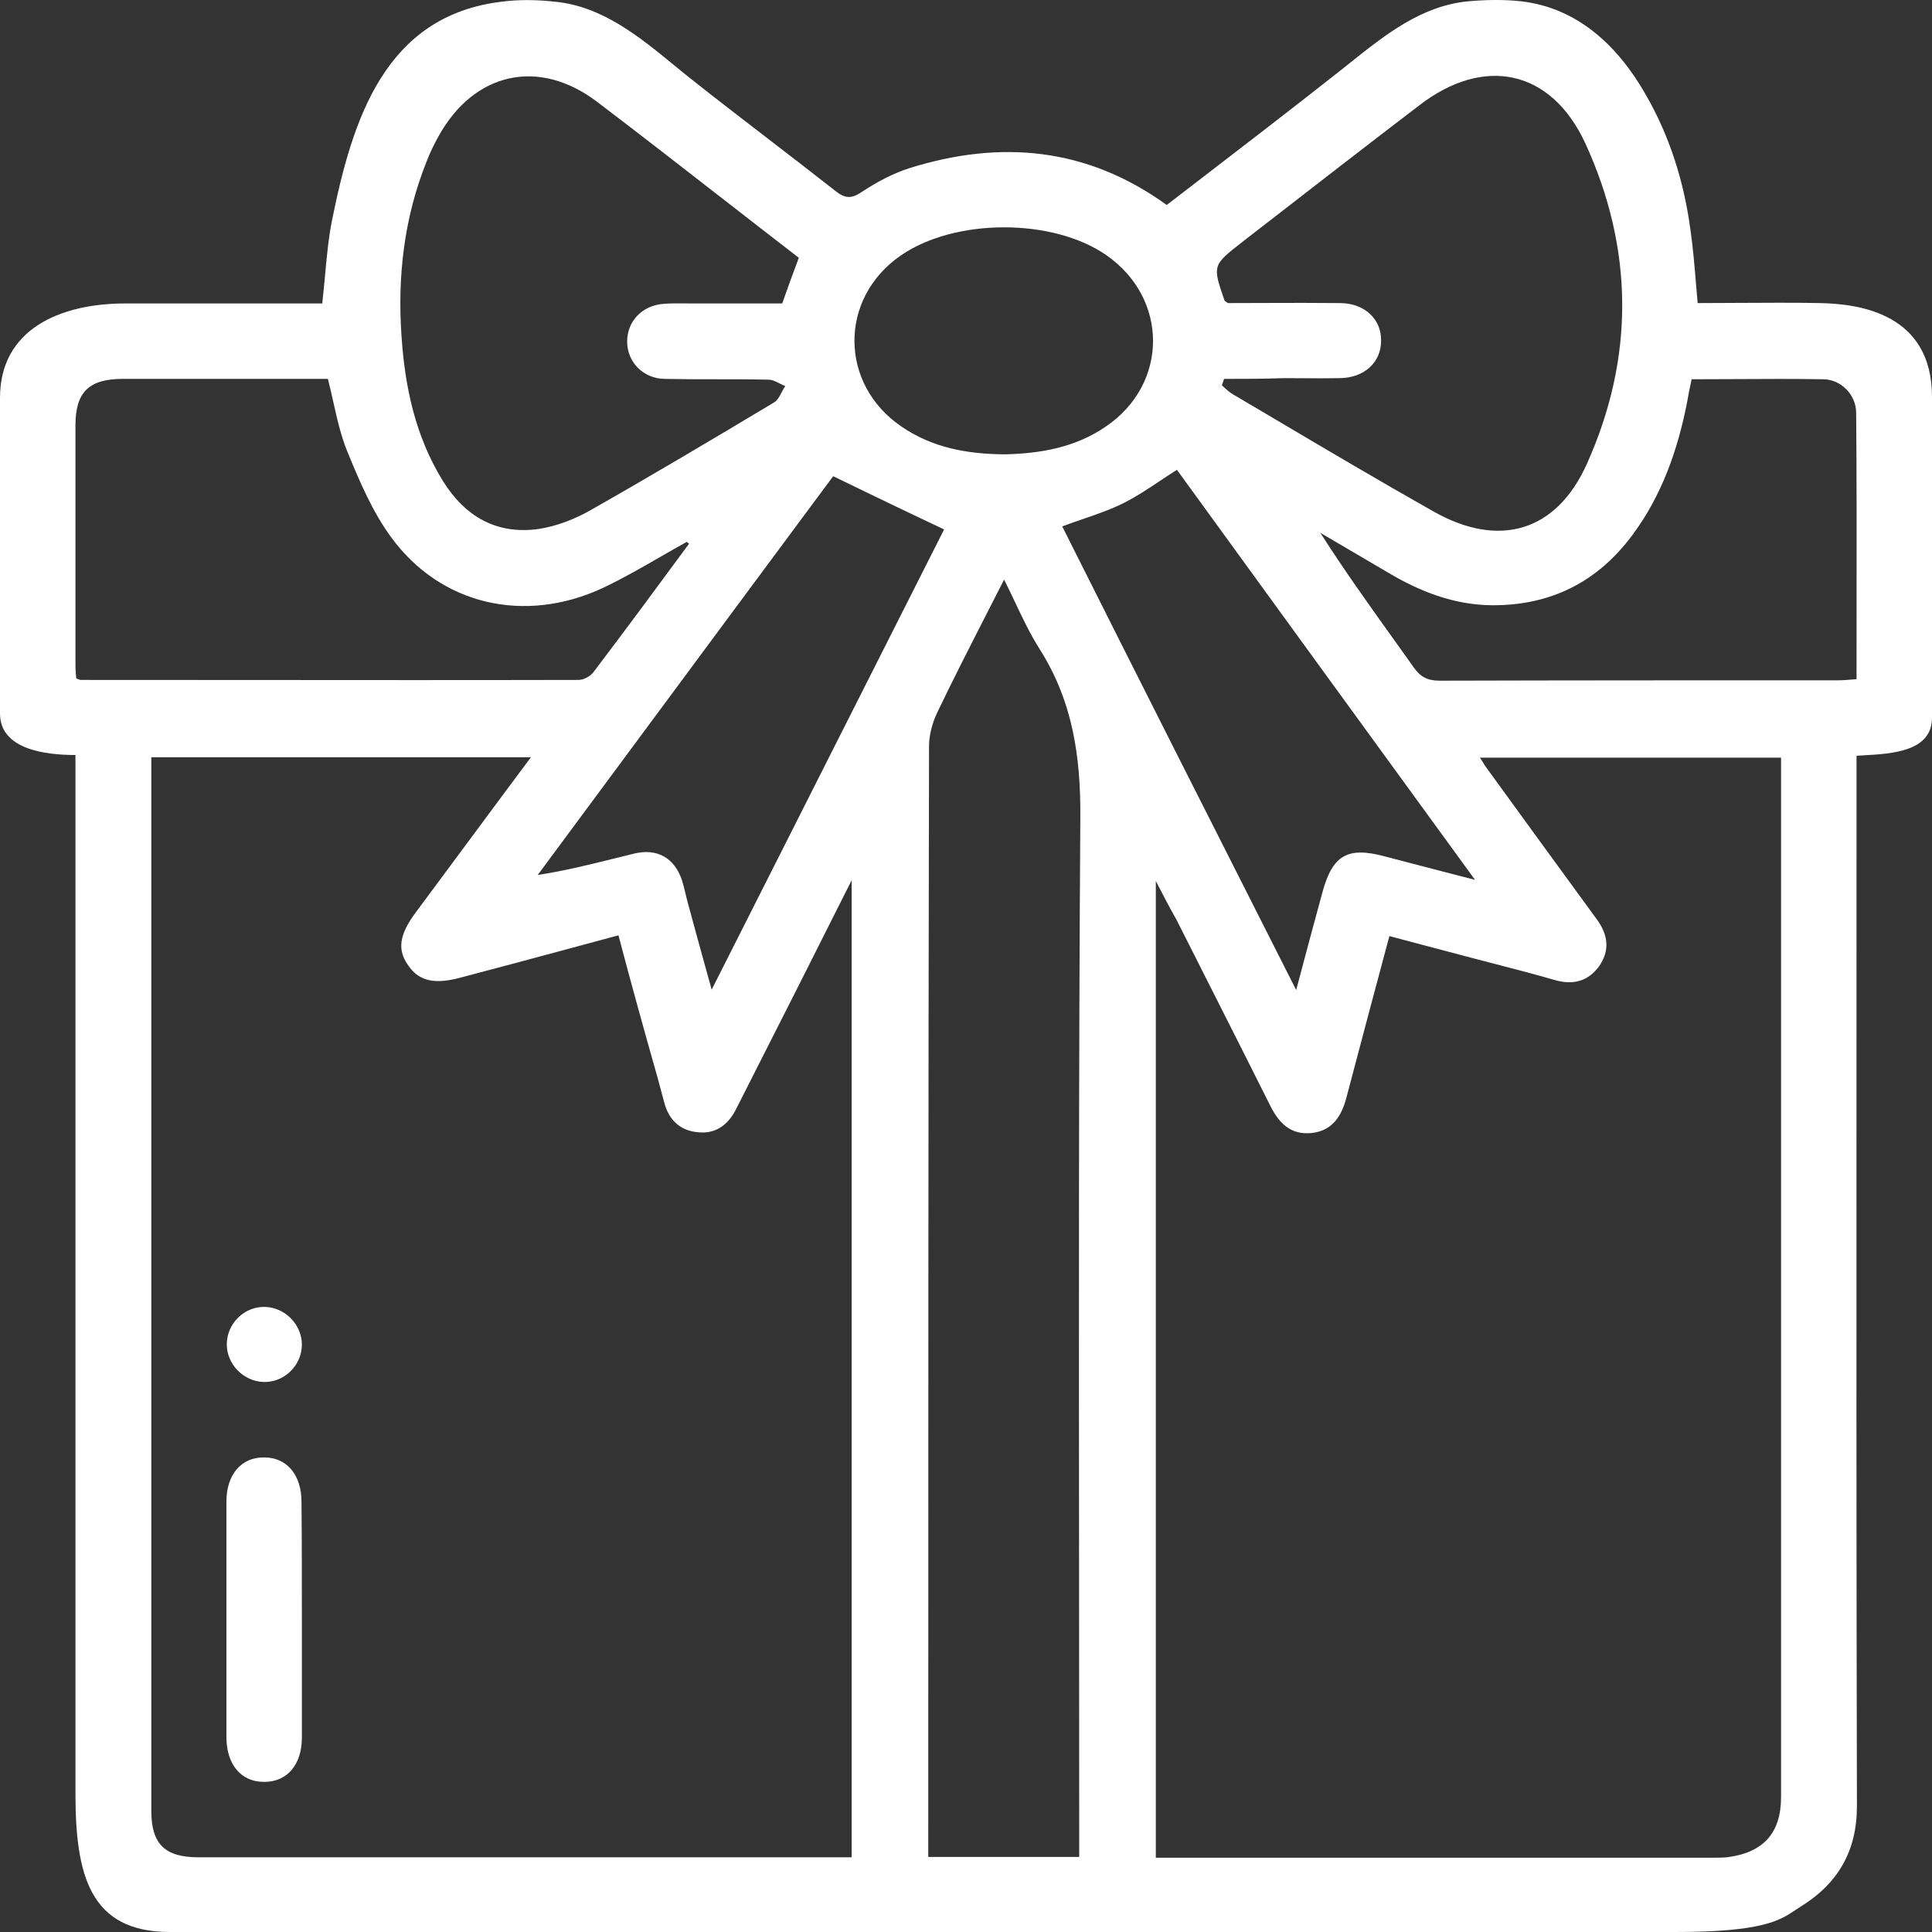 <svg width="72" height="72" viewBox="0 0 72 72" fill="none" xmlns="http://www.w3.org/2000/svg">
<rect x="0" y="0" width="72" height="72" fill="#333333" stroke="none"/>
<path fill-rule="evenodd" clip-rule="evenodd" d="M0 14.823C0 12.293 2.208 11.309 4.669 11.309H11.334H12.009C12.05 10.949 12.082 10.6 12.114 10.258C12.18 9.545 12.242 8.867 12.375 8.202C13.134 4.448 14.344 0.582 18.703 0.062C19.35 -0.023 20.025 -0.009 20.672 0.062C22.434 0.231 23.793 1.342 25.129 2.436C25.35 2.617 25.57 2.797 25.791 2.972C26.738 3.722 27.698 4.46 28.659 5.199L28.659 5.199L28.659 5.199L28.659 5.199L28.66 5.199L28.66 5.199L28.66 5.199L28.66 5.199L28.66 5.199L28.66 5.2C29.481 5.831 30.304 6.464 31.12 7.105C31.5 7.414 31.739 7.414 32.147 7.133C32.681 6.782 33.286 6.458 33.905 6.262C37.294 5.207 40.5 5.488 43.481 7.639C43.84 7.363 44.2 7.086 44.56 6.81L44.561 6.809L44.562 6.808L44.564 6.807L44.565 6.806L44.566 6.805L44.567 6.804L44.569 6.803L44.569 6.803C46.347 5.436 48.133 4.064 49.908 2.663C50.042 2.557 50.175 2.45 50.309 2.344C51.637 1.285 52.98 0.214 54.717 0.048C55.364 -0.009 56.039 -0.023 56.686 0.048C58.767 0.287 60.272 1.678 61.312 3.492C62.227 5.067 62.761 6.782 63 8.581C63.093 9.232 63.148 9.891 63.204 10.562L63.204 10.563L63.204 10.564L63.204 10.564C63.224 10.806 63.245 11.049 63.267 11.295C63.792 11.295 64.311 11.291 64.825 11.288C65.839 11.282 66.834 11.276 67.823 11.295C69.328 11.323 72 11.702 72 14.795V26.745C72 28.006 70.516 28.089 69.466 28.148L69.466 28.148C69.369 28.154 69.276 28.159 69.188 28.165V29.093C69.188 32.273 69.187 35.454 69.186 38.635V38.636V38.637V38.639V38.64V38.641V38.643V38.644V38.645V38.647V38.651C69.183 48.206 69.18 57.766 69.202 67.319C69.202 68.991 68.484 70.201 67.12 71.044C67.048 71.089 66.979 71.135 66.909 71.182L66.909 71.182C66.34 71.565 65.694 72 62.438 72H6.328C3.347 72 2.812 69.877 2.812 66.841V29.023V28.137C1.716 28.137 0 27.94 0 26.59V14.823ZM43.074 32.833V69.231H43.608H63.858H63.858C64.027 69.231 64.181 69.231 64.35 69.216C65.714 69.048 66.375 68.317 66.375 66.967V29.093V28.235H55.153C55.187 28.288 55.215 28.334 55.242 28.376L55.242 28.376C55.292 28.457 55.332 28.522 55.378 28.587C56.756 30.485 58.135 32.383 59.513 34.267C59.934 34.843 60.005 35.433 59.583 36.024C59.175 36.572 58.627 36.713 57.966 36.53C57.235 36.317 56.498 36.126 55.763 35.936L55.763 35.936L55.763 35.936C55.479 35.862 55.196 35.789 54.914 35.715C54.319 35.56 53.719 35.4 53.112 35.239L53.112 35.239C52.672 35.121 52.227 35.003 51.778 34.885C51.23 36.924 50.709 38.892 50.189 40.86C50.006 41.577 49.669 42.139 48.881 42.224C48.08 42.308 47.644 41.83 47.32 41.169C46.627 39.784 45.929 38.403 45.233 37.025C44.77 36.109 44.307 35.195 43.847 34.281C43.594 33.831 43.369 33.409 43.074 32.833ZM40.219 68.317V69.202H34.594V68.415C34.594 54.877 34.594 41.338 34.622 27.814C34.622 27.392 34.748 26.928 34.931 26.548C35.516 25.327 36.132 24.121 36.781 22.852L36.782 22.851L36.783 22.848C36.992 22.439 37.205 22.024 37.42 21.6C37.567 21.892 37.702 22.176 37.832 22.451L37.832 22.451L37.832 22.451L37.832 22.452L37.832 22.452C38.127 23.074 38.401 23.65 38.742 24.186C39.966 26.112 40.275 28.165 40.261 30.442C40.198 39.911 40.206 49.379 40.214 58.848C40.216 62.004 40.219 65.16 40.219 68.317ZM45.619 14.12C45.59 14.205 45.562 14.289 45.534 14.359C45.56 14.382 45.586 14.406 45.612 14.429C45.713 14.522 45.816 14.616 45.928 14.683C46.439 14.984 46.949 15.286 47.459 15.587L47.464 15.59L47.464 15.59C49.452 16.766 51.435 17.94 53.437 19.069C55.856 20.433 57.994 19.828 59.133 17.298C60.919 13.333 60.891 9.284 59.077 5.334C57.797 2.578 55.294 2.072 52.889 3.928C50.904 5.445 48.918 6.985 46.943 8.517L46.943 8.517L46.44 8.906L46.28 9.031C45.73 9.461 45.456 9.675 45.376 9.947C45.296 10.217 45.408 10.544 45.633 11.196C45.633 11.206 45.647 11.216 45.693 11.248L45.693 11.248L45.693 11.248C45.711 11.26 45.732 11.275 45.759 11.295C46.204 11.295 46.657 11.293 47.116 11.291C48.052 11.288 49.011 11.285 49.964 11.295C50.864 11.309 51.483 11.899 51.469 12.7C51.469 13.502 50.85 14.078 49.936 14.092C49.467 14.102 48.998 14.098 48.53 14.095C48.295 14.094 48.061 14.092 47.827 14.092C47.095 14.12 46.35 14.12 45.619 14.12ZM26.88 7.366L26.88 7.366L26.88 7.366L26.88 7.366L26.88 7.366L26.882 7.367C27.841 8.114 28.803 8.862 29.77 9.607C29.545 10.198 29.363 10.704 29.152 11.309H25.791C25.703 11.309 25.615 11.308 25.527 11.307C25.263 11.304 25 11.302 24.736 11.323C23.934 11.379 23.372 11.969 23.372 12.729C23.372 13.488 23.963 14.106 24.764 14.12C25.411 14.134 26.054 14.134 26.698 14.134C27.341 14.134 27.985 14.134 28.631 14.149C28.776 14.149 28.921 14.222 29.066 14.295C29.132 14.328 29.198 14.361 29.264 14.387C29.214 14.458 29.171 14.54 29.128 14.623C29.051 14.772 28.974 14.92 28.856 14.992C26.578 16.356 24.314 17.705 22.008 19.013C21.417 19.35 20.728 19.617 20.053 19.716C18.492 19.927 17.325 19.238 16.509 17.93C15.483 16.271 15.089 14.43 14.963 12.518C14.808 10.296 15.061 8.117 15.891 6.037C16.017 5.699 16.172 5.39 16.341 5.081C17.663 2.691 20.081 2.142 22.261 3.801C23.81 4.978 25.343 6.17 26.88 7.366ZM25.678 20.264C25.664 20.25 25.65 20.239 25.636 20.229C25.622 20.218 25.608 20.208 25.594 20.194C25.268 20.374 24.945 20.56 24.622 20.746L24.622 20.746L24.622 20.746L24.622 20.746L24.622 20.746L24.622 20.746C23.914 21.154 23.206 21.561 22.472 21.909C19.547 23.273 16.411 22.541 14.569 20.011C13.88 19.069 13.402 17.944 12.952 16.848C12.704 16.244 12.561 15.605 12.415 14.951L12.415 14.951L12.415 14.951L12.415 14.951L12.415 14.951C12.353 14.677 12.291 14.399 12.22 14.12H4.57C3.319 14.12 2.812 14.612 2.812 15.85V24.763C2.812 24.946 2.827 25.128 2.841 25.283C2.873 25.294 2.899 25.304 2.921 25.314C2.957 25.328 2.983 25.339 3.009 25.339C5.07 25.339 7.129 25.341 9.188 25.342L9.195 25.342H9.196C13.316 25.345 17.434 25.349 21.558 25.339C21.755 25.339 22.008 25.199 22.12 25.044C23.316 23.469 24.497 21.867 25.678 20.264ZM62.873 14.992C62.916 14.725 62.972 14.458 63.042 14.134C63.591 14.134 64.139 14.131 64.686 14.128C65.778 14.122 66.868 14.116 67.964 14.134C68.625 14.149 69.174 14.725 69.174 15.386C69.195 17.85 69.192 20.315 69.189 22.803V22.808V22.812V22.816V22.82C69.188 23.648 69.188 24.478 69.188 25.311C69.097 25.316 69.01 25.324 68.927 25.331L68.927 25.331H68.927L68.927 25.331C68.79 25.342 68.663 25.353 68.541 25.353C63.577 25.353 58.613 25.353 53.648 25.367C53.199 25.367 52.931 25.227 52.678 24.861C52.426 24.506 52.173 24.152 51.919 23.798L51.918 23.797C50.998 22.511 50.075 21.223 49.205 19.856C49.619 20.102 50.034 20.344 50.448 20.587L50.448 20.587L50.448 20.587L50.448 20.587L50.449 20.587L50.45 20.588L50.45 20.588L50.45 20.588L50.451 20.588C50.865 20.83 51.279 21.073 51.694 21.318C52.889 22.035 54.169 22.541 55.589 22.556C57.783 22.57 59.527 21.698 60.834 19.941C61.931 18.465 62.522 16.777 62.873 14.992ZM48.305 36.895C48.656 35.56 48.966 34.421 49.275 33.282C49.655 31.862 50.217 31.539 51.623 31.919C52.267 32.09 52.91 32.256 53.594 32.433L53.595 32.434L53.596 32.434C54.034 32.547 54.488 32.664 54.97 32.79C51.173 27.575 47.503 22.527 43.861 17.509C43.645 17.645 43.435 17.785 43.229 17.922C42.778 18.223 42.341 18.514 41.878 18.746C41.398 18.986 40.891 19.16 40.354 19.345C40.105 19.431 39.849 19.519 39.586 19.617C42.356 25.142 45.139 30.64 47.998 36.289L48.305 36.895ZM23.87 27.434L23.871 27.433C26.285 24.173 28.685 20.93 31.05 17.747C32.442 18.422 33.75 19.055 35.184 19.73C32.372 25.297 29.489 31.005 26.522 36.881C26.184 35.672 25.903 34.646 25.622 33.606C25.597 33.511 25.574 33.414 25.55 33.316L25.55 33.316L25.55 33.316C25.508 33.14 25.465 32.962 25.411 32.79C25.13 31.975 24.497 31.609 23.653 31.806C23.403 31.866 23.153 31.929 22.902 31.991L22.901 31.991L22.901 31.991L22.901 31.991C21.98 32.22 21.044 32.453 20.039 32.608C21.317 30.883 22.596 29.156 23.87 27.434ZM37.42 16.932C38.77 16.904 40.078 16.679 41.217 15.892C43.552 14.303 43.552 11.126 41.231 9.509C39.22 8.117 35.578 8.131 33.567 9.523C31.247 11.126 31.275 14.331 33.609 15.906C34.763 16.693 36.056 16.918 37.42 16.932ZM21.529 35.266C22.029 35.131 22.535 34.995 23.048 34.857C23.526 36.67 24.005 38.4 24.497 40.129C24.581 40.438 24.666 40.748 24.75 41.071C24.919 41.732 25.341 42.139 26.016 42.196C26.662 42.266 27.127 41.928 27.422 41.352C27.794 40.614 28.171 39.872 28.547 39.131C28.923 38.389 29.299 37.648 29.672 36.91C30.013 36.235 30.354 35.557 30.706 34.856L30.706 34.856L30.706 34.855C31.037 34.197 31.378 33.519 31.739 32.804V69.216H31.092H7.397C6.145 69.216 5.639 68.724 5.639 67.487V28.756V28.221H19.786C19.611 28.457 19.442 28.683 19.278 28.902L19.275 28.907L19.273 28.91L19.271 28.912C19.096 29.147 18.926 29.375 18.759 29.599C18.218 30.33 17.673 31.065 17.128 31.799C16.583 32.534 16.038 33.268 15.497 33.999C14.878 34.829 14.794 35.391 15.216 35.982C15.609 36.558 16.186 36.699 17.17 36.431C18.611 36.053 20.044 35.667 21.528 35.267L21.529 35.266ZM11.25 64.76V60.416C11.25 58.94 11.25 57.463 11.236 55.973C11.236 54.961 10.688 54.314 9.844 54.314C9 54.3 8.438 54.947 8.438 55.959V64.732C8.438 65.758 8.986 66.405 9.83 66.405C10.688 66.419 11.25 65.772 11.25 64.76ZM11.25 50.111C11.25 50.884 10.589 51.531 9.816 51.502C9.07 51.474 8.452 50.842 8.452 50.097C8.452 49.323 9.112 48.677 9.886 48.705C10.631 48.733 11.25 49.365 11.25 50.111Z" fill="white"/>
</svg>
